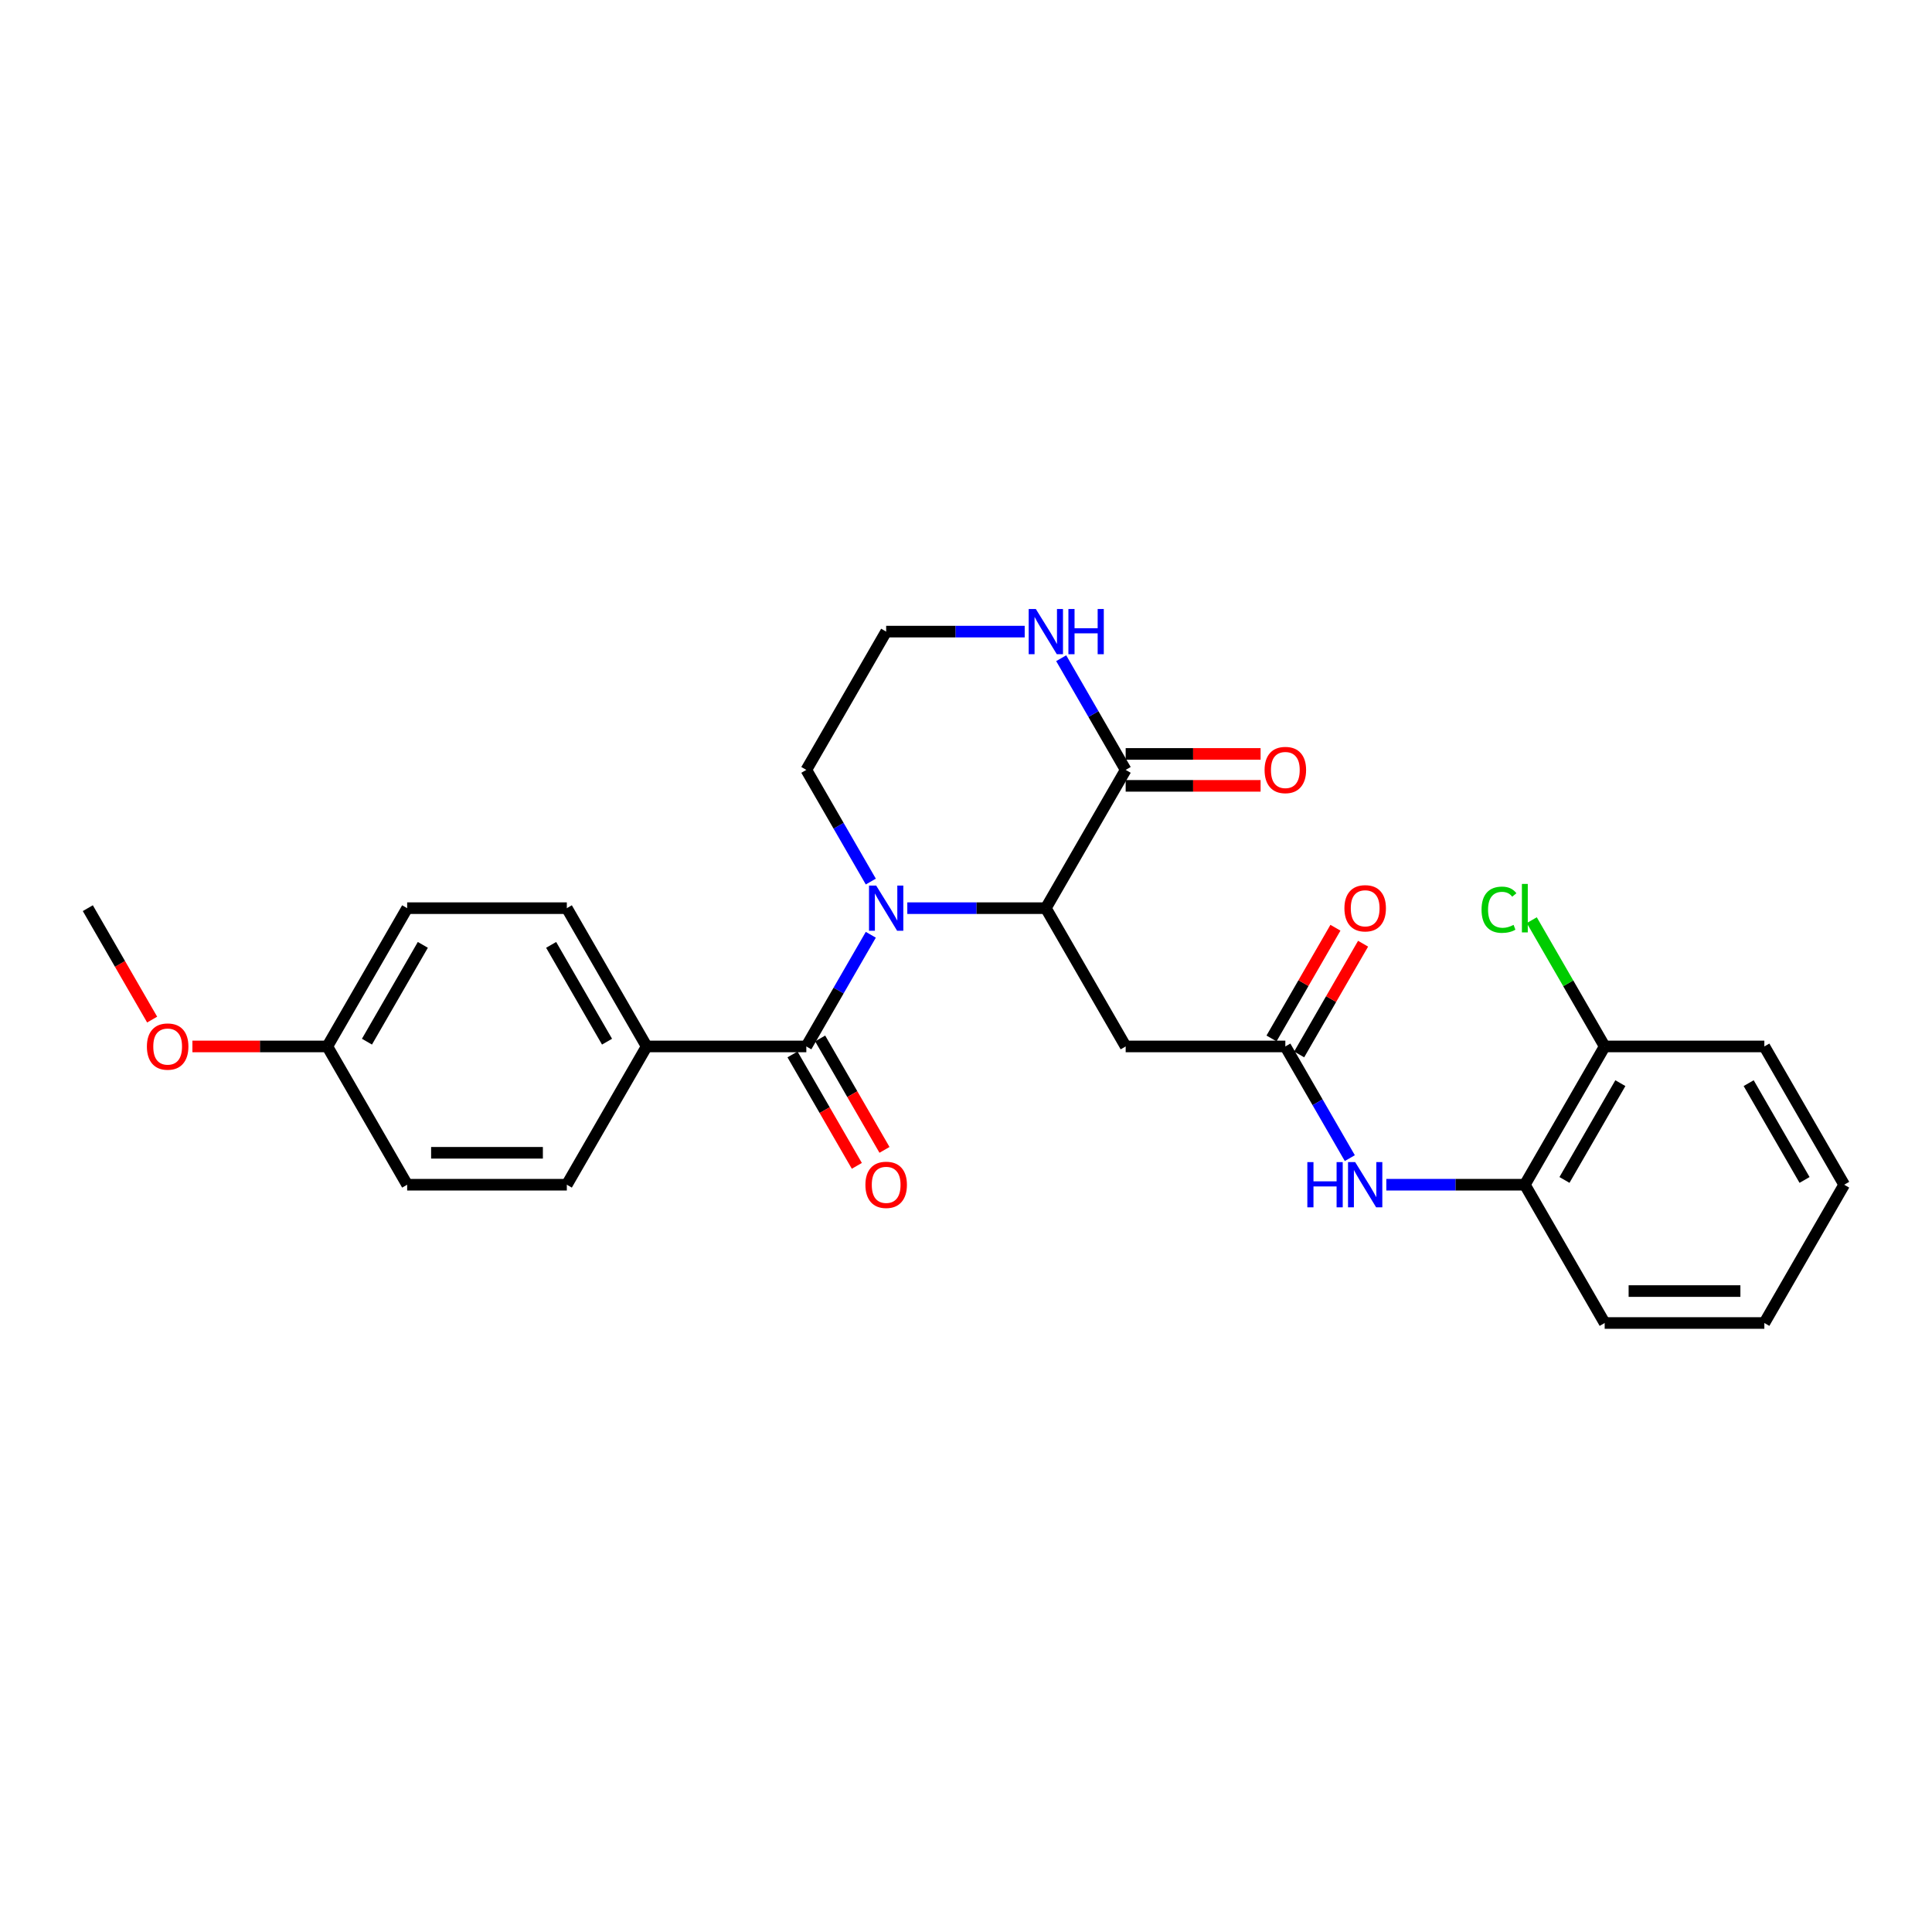 <?xml version='1.0' encoding='iso-8859-1'?>
<svg version='1.1' baseProfile='full'
              xmlns='http://www.w3.org/2000/svg'
                      xmlns:rdkit='http://www.rdkit.org/xml'
                      xmlns:xlink='http://www.w3.org/1999/xlink'
                  xml:space='preserve'
width='1000px' height='1000px' viewBox='0 0 1000 1000'>
<!-- END OF HEADER -->
<rect style='opacity:1.0;fill:#FFFFFF;stroke:none' width='1000' height='1000' x='0' y='0'> </rect>
<path class='bond-0' d='M 450.728,483.834 L 434.042,512.736' style='fill:none;fill-rule:evenodd;stroke:#0000FF;stroke-width:6px;stroke-linecap:butt;stroke-linejoin:miter;stroke-opacity:1' />
<path class='bond-0' d='M 434.042,512.736 L 417.355,541.637' style='fill:none;fill-rule:evenodd;stroke:#000000;stroke-width:6px;stroke-linecap:butt;stroke-linejoin:miter;stroke-opacity:1' />
<path class='bond-1' d='M 469.62,470.065 L 505.471,470.065' style='fill:none;fill-rule:evenodd;stroke:#0000FF;stroke-width:6px;stroke-linecap:butt;stroke-linejoin:miter;stroke-opacity:1' />
<path class='bond-1' d='M 505.471,470.065 L 541.322,470.065' style='fill:none;fill-rule:evenodd;stroke:#000000;stroke-width:6px;stroke-linecap:butt;stroke-linejoin:miter;stroke-opacity:1' />
<path class='bond-15' d='M 450.728,456.296 L 434.042,427.395' style='fill:none;fill-rule:evenodd;stroke:#0000FF;stroke-width:6px;stroke-linecap:butt;stroke-linejoin:miter;stroke-opacity:1' />
<path class='bond-15' d='M 434.042,427.395 L 417.355,398.493' style='fill:none;fill-rule:evenodd;stroke:#000000;stroke-width:6px;stroke-linecap:butt;stroke-linejoin:miter;stroke-opacity:1' />
<path class='bond-7' d='M 417.355,541.637 L 334.711,541.637' style='fill:none;fill-rule:evenodd;stroke:#000000;stroke-width:6px;stroke-linecap:butt;stroke-linejoin:miter;stroke-opacity:1' />
<path class='bond-9' d='M 410.198,545.77 L 426.846,574.605' style='fill:none;fill-rule:evenodd;stroke:#000000;stroke-width:6px;stroke-linecap:butt;stroke-linejoin:miter;stroke-opacity:1' />
<path class='bond-9' d='M 426.846,574.605 L 443.495,603.441' style='fill:none;fill-rule:evenodd;stroke:#FF0000;stroke-width:6px;stroke-linecap:butt;stroke-linejoin:miter;stroke-opacity:1' />
<path class='bond-9' d='M 424.513,537.505 L 441.161,566.341' style='fill:none;fill-rule:evenodd;stroke:#000000;stroke-width:6px;stroke-linecap:butt;stroke-linejoin:miter;stroke-opacity:1' />
<path class='bond-9' d='M 441.161,566.341 L 457.809,595.177' style='fill:none;fill-rule:evenodd;stroke:#FF0000;stroke-width:6px;stroke-linecap:butt;stroke-linejoin:miter;stroke-opacity:1' />
<path class='bond-2' d='M 541.322,470.065 L 582.645,398.493' style='fill:none;fill-rule:evenodd;stroke:#000000;stroke-width:6px;stroke-linecap:butt;stroke-linejoin:miter;stroke-opacity:1' />
<path class='bond-3' d='M 541.322,470.065 L 582.645,541.637' style='fill:none;fill-rule:evenodd;stroke:#000000;stroke-width:6px;stroke-linecap:butt;stroke-linejoin:miter;stroke-opacity:1' />
<path class='bond-10' d='M 582.645,406.757 L 617.562,406.757' style='fill:none;fill-rule:evenodd;stroke:#000000;stroke-width:6px;stroke-linecap:butt;stroke-linejoin:miter;stroke-opacity:1' />
<path class='bond-10' d='M 617.562,406.757 L 652.479,406.757' style='fill:none;fill-rule:evenodd;stroke:#FF0000;stroke-width:6px;stroke-linecap:butt;stroke-linejoin:miter;stroke-opacity:1' />
<path class='bond-10' d='M 582.645,390.228 L 617.562,390.228' style='fill:none;fill-rule:evenodd;stroke:#000000;stroke-width:6px;stroke-linecap:butt;stroke-linejoin:miter;stroke-opacity:1' />
<path class='bond-10' d='M 617.562,390.228 L 652.479,390.228' style='fill:none;fill-rule:evenodd;stroke:#FF0000;stroke-width:6px;stroke-linecap:butt;stroke-linejoin:miter;stroke-opacity:1' />
<path class='bond-27' d='M 582.645,398.493 L 565.958,369.591' style='fill:none;fill-rule:evenodd;stroke:#000000;stroke-width:6px;stroke-linecap:butt;stroke-linejoin:miter;stroke-opacity:1' />
<path class='bond-27' d='M 565.958,369.591 L 549.272,340.689' style='fill:none;fill-rule:evenodd;stroke:#0000FF;stroke-width:6px;stroke-linecap:butt;stroke-linejoin:miter;stroke-opacity:1' />
<path class='bond-4' d='M 582.645,541.637 L 665.289,541.637' style='fill:none;fill-rule:evenodd;stroke:#000000;stroke-width:6px;stroke-linecap:butt;stroke-linejoin:miter;stroke-opacity:1' />
<path class='bond-5' d='M 665.289,541.637 L 681.976,570.539' style='fill:none;fill-rule:evenodd;stroke:#000000;stroke-width:6px;stroke-linecap:butt;stroke-linejoin:miter;stroke-opacity:1' />
<path class='bond-5' d='M 681.976,570.539 L 698.662,599.441' style='fill:none;fill-rule:evenodd;stroke:#0000FF;stroke-width:6px;stroke-linecap:butt;stroke-linejoin:miter;stroke-opacity:1' />
<path class='bond-11' d='M 672.446,545.77 L 688.99,517.116' style='fill:none;fill-rule:evenodd;stroke:#000000;stroke-width:6px;stroke-linecap:butt;stroke-linejoin:miter;stroke-opacity:1' />
<path class='bond-11' d='M 688.99,517.116 L 705.533,488.462' style='fill:none;fill-rule:evenodd;stroke:#FF0000;stroke-width:6px;stroke-linecap:butt;stroke-linejoin:miter;stroke-opacity:1' />
<path class='bond-11' d='M 658.132,537.505 L 674.675,508.851' style='fill:none;fill-rule:evenodd;stroke:#000000;stroke-width:6px;stroke-linecap:butt;stroke-linejoin:miter;stroke-opacity:1' />
<path class='bond-11' d='M 674.675,508.851 L 691.219,480.197' style='fill:none;fill-rule:evenodd;stroke:#FF0000;stroke-width:6px;stroke-linecap:butt;stroke-linejoin:miter;stroke-opacity:1' />
<path class='bond-8' d='M 717.554,613.21 L 753.405,613.21' style='fill:none;fill-rule:evenodd;stroke:#0000FF;stroke-width:6px;stroke-linecap:butt;stroke-linejoin:miter;stroke-opacity:1' />
<path class='bond-8' d='M 753.405,613.21 L 789.256,613.21' style='fill:none;fill-rule:evenodd;stroke:#000000;stroke-width:6px;stroke-linecap:butt;stroke-linejoin:miter;stroke-opacity:1' />
<path class='bond-6' d='M 530.38,326.92 L 494.529,326.92' style='fill:none;fill-rule:evenodd;stroke:#0000FF;stroke-width:6px;stroke-linecap:butt;stroke-linejoin:miter;stroke-opacity:1' />
<path class='bond-6' d='M 494.529,326.92 L 458.678,326.92' style='fill:none;fill-rule:evenodd;stroke:#000000;stroke-width:6px;stroke-linecap:butt;stroke-linejoin:miter;stroke-opacity:1' />
<path class='bond-13' d='M 334.711,541.637 L 293.388,470.065' style='fill:none;fill-rule:evenodd;stroke:#000000;stroke-width:6px;stroke-linecap:butt;stroke-linejoin:miter;stroke-opacity:1' />
<path class='bond-13' d='M 314.198,539.166 L 285.272,489.065' style='fill:none;fill-rule:evenodd;stroke:#000000;stroke-width:6px;stroke-linecap:butt;stroke-linejoin:miter;stroke-opacity:1' />
<path class='bond-14' d='M 334.711,541.637 L 293.388,613.21' style='fill:none;fill-rule:evenodd;stroke:#000000;stroke-width:6px;stroke-linecap:butt;stroke-linejoin:miter;stroke-opacity:1' />
<path class='bond-12' d='M 789.256,613.21 L 830.579,541.637' style='fill:none;fill-rule:evenodd;stroke:#000000;stroke-width:6px;stroke-linecap:butt;stroke-linejoin:miter;stroke-opacity:1' />
<path class='bond-12' d='M 809.769,610.738 L 838.695,560.638' style='fill:none;fill-rule:evenodd;stroke:#000000;stroke-width:6px;stroke-linecap:butt;stroke-linejoin:miter;stroke-opacity:1' />
<path class='bond-22' d='M 789.256,613.21 L 830.579,684.782' style='fill:none;fill-rule:evenodd;stroke:#000000;stroke-width:6px;stroke-linecap:butt;stroke-linejoin:miter;stroke-opacity:1' />
<path class='bond-17' d='M 830.579,541.637 L 811.711,508.957' style='fill:none;fill-rule:evenodd;stroke:#000000;stroke-width:6px;stroke-linecap:butt;stroke-linejoin:miter;stroke-opacity:1' />
<path class='bond-17' d='M 811.711,508.957 L 792.843,476.278' style='fill:none;fill-rule:evenodd;stroke:#00CC00;stroke-width:6px;stroke-linecap:butt;stroke-linejoin:miter;stroke-opacity:1' />
<path class='bond-23' d='M 830.579,541.637 L 913.223,541.637' style='fill:none;fill-rule:evenodd;stroke:#000000;stroke-width:6px;stroke-linecap:butt;stroke-linejoin:miter;stroke-opacity:1' />
<path class='bond-20' d='M 293.388,470.065 L 210.744,470.065' style='fill:none;fill-rule:evenodd;stroke:#000000;stroke-width:6px;stroke-linecap:butt;stroke-linejoin:miter;stroke-opacity:1' />
<path class='bond-19' d='M 293.388,613.21 L 210.744,613.21' style='fill:none;fill-rule:evenodd;stroke:#000000;stroke-width:6px;stroke-linecap:butt;stroke-linejoin:miter;stroke-opacity:1' />
<path class='bond-19' d='M 280.992,596.681 L 223.14,596.681' style='fill:none;fill-rule:evenodd;stroke:#000000;stroke-width:6px;stroke-linecap:butt;stroke-linejoin:miter;stroke-opacity:1' />
<path class='bond-16' d='M 417.355,398.493 L 458.678,326.92' style='fill:none;fill-rule:evenodd;stroke:#000000;stroke-width:6px;stroke-linecap:butt;stroke-linejoin:miter;stroke-opacity:1' />
<path class='bond-18' d='M 169.421,541.637 L 210.744,613.21' style='fill:none;fill-rule:evenodd;stroke:#000000;stroke-width:6px;stroke-linecap:butt;stroke-linejoin:miter;stroke-opacity:1' />
<path class='bond-21' d='M 169.421,541.637 L 134.504,541.637' style='fill:none;fill-rule:evenodd;stroke:#000000;stroke-width:6px;stroke-linecap:butt;stroke-linejoin:miter;stroke-opacity:1' />
<path class='bond-21' d='M 134.504,541.637 L 99.587,541.637' style='fill:none;fill-rule:evenodd;stroke:#FF0000;stroke-width:6px;stroke-linecap:butt;stroke-linejoin:miter;stroke-opacity:1' />
<path class='bond-28' d='M 169.421,541.637 L 210.744,470.065' style='fill:none;fill-rule:evenodd;stroke:#000000;stroke-width:6px;stroke-linecap:butt;stroke-linejoin:miter;stroke-opacity:1' />
<path class='bond-28' d='M 189.934,539.166 L 218.86,489.065' style='fill:none;fill-rule:evenodd;stroke:#000000;stroke-width:6px;stroke-linecap:butt;stroke-linejoin:miter;stroke-opacity:1' />
<path class='bond-24' d='M 78.751,527.737 L 62.103,498.901' style='fill:none;fill-rule:evenodd;stroke:#FF0000;stroke-width:6px;stroke-linecap:butt;stroke-linejoin:miter;stroke-opacity:1' />
<path class='bond-24' d='M 62.103,498.901 L 45.455,470.065' style='fill:none;fill-rule:evenodd;stroke:#000000;stroke-width:6px;stroke-linecap:butt;stroke-linejoin:miter;stroke-opacity:1' />
<path class='bond-25' d='M 830.579,684.782 L 913.223,684.782' style='fill:none;fill-rule:evenodd;stroke:#000000;stroke-width:6px;stroke-linecap:butt;stroke-linejoin:miter;stroke-opacity:1' />
<path class='bond-25' d='M 842.975,668.253 L 900.826,668.253' style='fill:none;fill-rule:evenodd;stroke:#000000;stroke-width:6px;stroke-linecap:butt;stroke-linejoin:miter;stroke-opacity:1' />
<path class='bond-29' d='M 913.223,541.637 L 954.545,613.21' style='fill:none;fill-rule:evenodd;stroke:#000000;stroke-width:6px;stroke-linecap:butt;stroke-linejoin:miter;stroke-opacity:1' />
<path class='bond-29' d='M 905.107,560.638 L 934.033,610.738' style='fill:none;fill-rule:evenodd;stroke:#000000;stroke-width:6px;stroke-linecap:butt;stroke-linejoin:miter;stroke-opacity:1' />
<path class='bond-26' d='M 913.223,684.782 L 954.545,613.21' style='fill:none;fill-rule:evenodd;stroke:#000000;stroke-width:6px;stroke-linecap:butt;stroke-linejoin:miter;stroke-opacity:1' />
<path  class='atom-0' d='M 453.504 458.363
L 461.174 470.759
Q 461.934 471.982, 463.157 474.197
Q 464.38 476.412, 464.446 476.544
L 464.446 458.363
L 467.554 458.363
L 467.554 481.768
L 464.347 481.768
L 456.116 468.214
Q 455.157 466.627, 454.132 464.809
Q 453.14 462.991, 452.843 462.429
L 452.843 481.768
L 449.802 481.768
L 449.802 458.363
L 453.504 458.363
' fill='#0000FF'/>
<path  class='atom-6' d='M 676.678 601.507
L 679.851 601.507
L 679.851 611.458
L 691.818 611.458
L 691.818 601.507
L 694.992 601.507
L 694.992 624.912
L 691.818 624.912
L 691.818 614.102
L 679.851 614.102
L 679.851 624.912
L 676.678 624.912
L 676.678 601.507
' fill='#0000FF'/>
<path  class='atom-6' d='M 701.438 601.507
L 709.107 613.904
Q 709.868 615.127, 711.091 617.342
Q 712.314 619.557, 712.38 619.689
L 712.38 601.507
L 715.488 601.507
L 715.488 624.912
L 712.281 624.912
L 704.05 611.359
Q 703.091 609.772, 702.066 607.954
Q 701.074 606.135, 700.777 605.573
L 700.777 624.912
L 697.736 624.912
L 697.736 601.507
L 701.438 601.507
' fill='#0000FF'/>
<path  class='atom-7' d='M 536.149 315.218
L 543.818 327.615
Q 544.579 328.838, 545.802 331.053
Q 547.025 333.267, 547.091 333.4
L 547.091 315.218
L 550.198 315.218
L 550.198 338.623
L 546.992 338.623
L 538.76 325.069
Q 537.802 323.482, 536.777 321.664
Q 535.785 319.846, 535.488 319.284
L 535.488 338.623
L 532.446 338.623
L 532.446 315.218
L 536.149 315.218
' fill='#0000FF'/>
<path  class='atom-7' d='M 553.008 315.218
L 556.182 315.218
L 556.182 325.168
L 568.149 325.168
L 568.149 315.218
L 571.322 315.218
L 571.322 338.623
L 568.149 338.623
L 568.149 327.813
L 556.182 327.813
L 556.182 338.623
L 553.008 338.623
L 553.008 315.218
' fill='#0000FF'/>
<path  class='atom-10' d='M 447.934 613.276
Q 447.934 607.656, 450.711 604.516
Q 453.488 601.375, 458.678 601.375
Q 463.868 601.375, 466.645 604.516
Q 469.421 607.656, 469.421 613.276
Q 469.421 618.962, 466.612 622.201
Q 463.802 625.408, 458.678 625.408
Q 453.521 625.408, 450.711 622.201
Q 447.934 618.995, 447.934 613.276
M 458.678 622.763
Q 462.248 622.763, 464.165 620.383
Q 466.116 617.97, 466.116 613.276
Q 466.116 608.681, 464.165 606.367
Q 462.248 604.02, 458.678 604.02
Q 455.107 604.02, 453.157 606.334
Q 451.24 608.648, 451.24 613.276
Q 451.24 618.003, 453.157 620.383
Q 455.107 622.763, 458.678 622.763
' fill='#FF0000'/>
<path  class='atom-11' d='M 654.545 398.559
Q 654.545 392.939, 657.322 389.799
Q 660.099 386.658, 665.289 386.658
Q 670.479 386.658, 673.256 389.799
Q 676.033 392.939, 676.033 398.559
Q 676.033 404.245, 673.223 407.484
Q 670.413 410.691, 665.289 410.691
Q 660.132 410.691, 657.322 407.484
Q 654.545 404.278, 654.545 398.559
M 665.289 408.046
Q 668.86 408.046, 670.777 405.666
Q 672.727 403.253, 672.727 398.559
Q 672.727 393.964, 670.777 391.65
Q 668.86 389.303, 665.289 389.303
Q 661.719 389.303, 659.769 391.617
Q 657.851 393.931, 657.851 398.559
Q 657.851 403.286, 659.769 405.666
Q 661.719 408.046, 665.289 408.046
' fill='#FF0000'/>
<path  class='atom-12' d='M 695.868 470.131
Q 695.868 464.511, 698.645 461.371
Q 701.421 458.23, 706.612 458.23
Q 711.802 458.23, 714.579 461.371
Q 717.355 464.511, 717.355 470.131
Q 717.355 475.817, 714.545 479.057
Q 711.736 482.263, 706.612 482.263
Q 701.455 482.263, 698.645 479.057
Q 695.868 475.85, 695.868 470.131
M 706.612 479.619
Q 710.182 479.619, 712.099 477.239
Q 714.05 474.825, 714.05 470.131
Q 714.05 465.536, 712.099 463.222
Q 710.182 460.875, 706.612 460.875
Q 703.041 460.875, 701.091 463.189
Q 699.174 465.503, 699.174 470.131
Q 699.174 474.858, 701.091 477.239
Q 703.041 479.619, 706.612 479.619
' fill='#FF0000'/>
<path  class='atom-18' d='M 766.843 470.875
Q 766.843 465.057, 769.554 462.015
Q 772.298 458.941, 777.488 458.941
Q 782.314 458.941, 784.893 462.346
L 782.711 464.131
Q 780.826 461.652, 777.488 461.652
Q 773.95 461.652, 772.066 464.032
Q 770.215 466.379, 770.215 470.875
Q 770.215 475.503, 772.132 477.883
Q 774.083 480.263, 777.851 480.263
Q 780.43 480.263, 783.438 478.71
L 784.364 481.189
Q 783.14 481.982, 781.289 482.445
Q 779.438 482.908, 777.388 482.908
Q 772.298 482.908, 769.554 479.801
Q 766.843 476.693, 766.843 470.875
' fill='#00CC00'/>
<path  class='atom-18' d='M 787.736 457.52
L 790.777 457.52
L 790.777 482.611
L 787.736 482.611
L 787.736 457.52
' fill='#00CC00'/>
<path  class='atom-22' d='M 76.033 541.704
Q 76.033 536.084, 78.81 532.943
Q 81.587 529.803, 86.777 529.803
Q 91.967 529.803, 94.744 532.943
Q 97.521 536.084, 97.521 541.704
Q 97.521 547.389, 94.711 550.629
Q 91.901 553.836, 86.777 553.836
Q 81.62 553.836, 78.81 550.629
Q 76.033 547.423, 76.033 541.704
M 86.777 551.191
Q 90.347 551.191, 92.264 548.811
Q 94.215 546.398, 94.215 541.704
Q 94.215 537.108, 92.264 534.794
Q 90.347 532.447, 86.777 532.447
Q 83.207 532.447, 81.256 534.761
Q 79.339 537.075, 79.339 541.704
Q 79.339 546.431, 81.256 548.811
Q 83.207 551.191, 86.777 551.191
' fill='#FF0000'/>
</svg>
